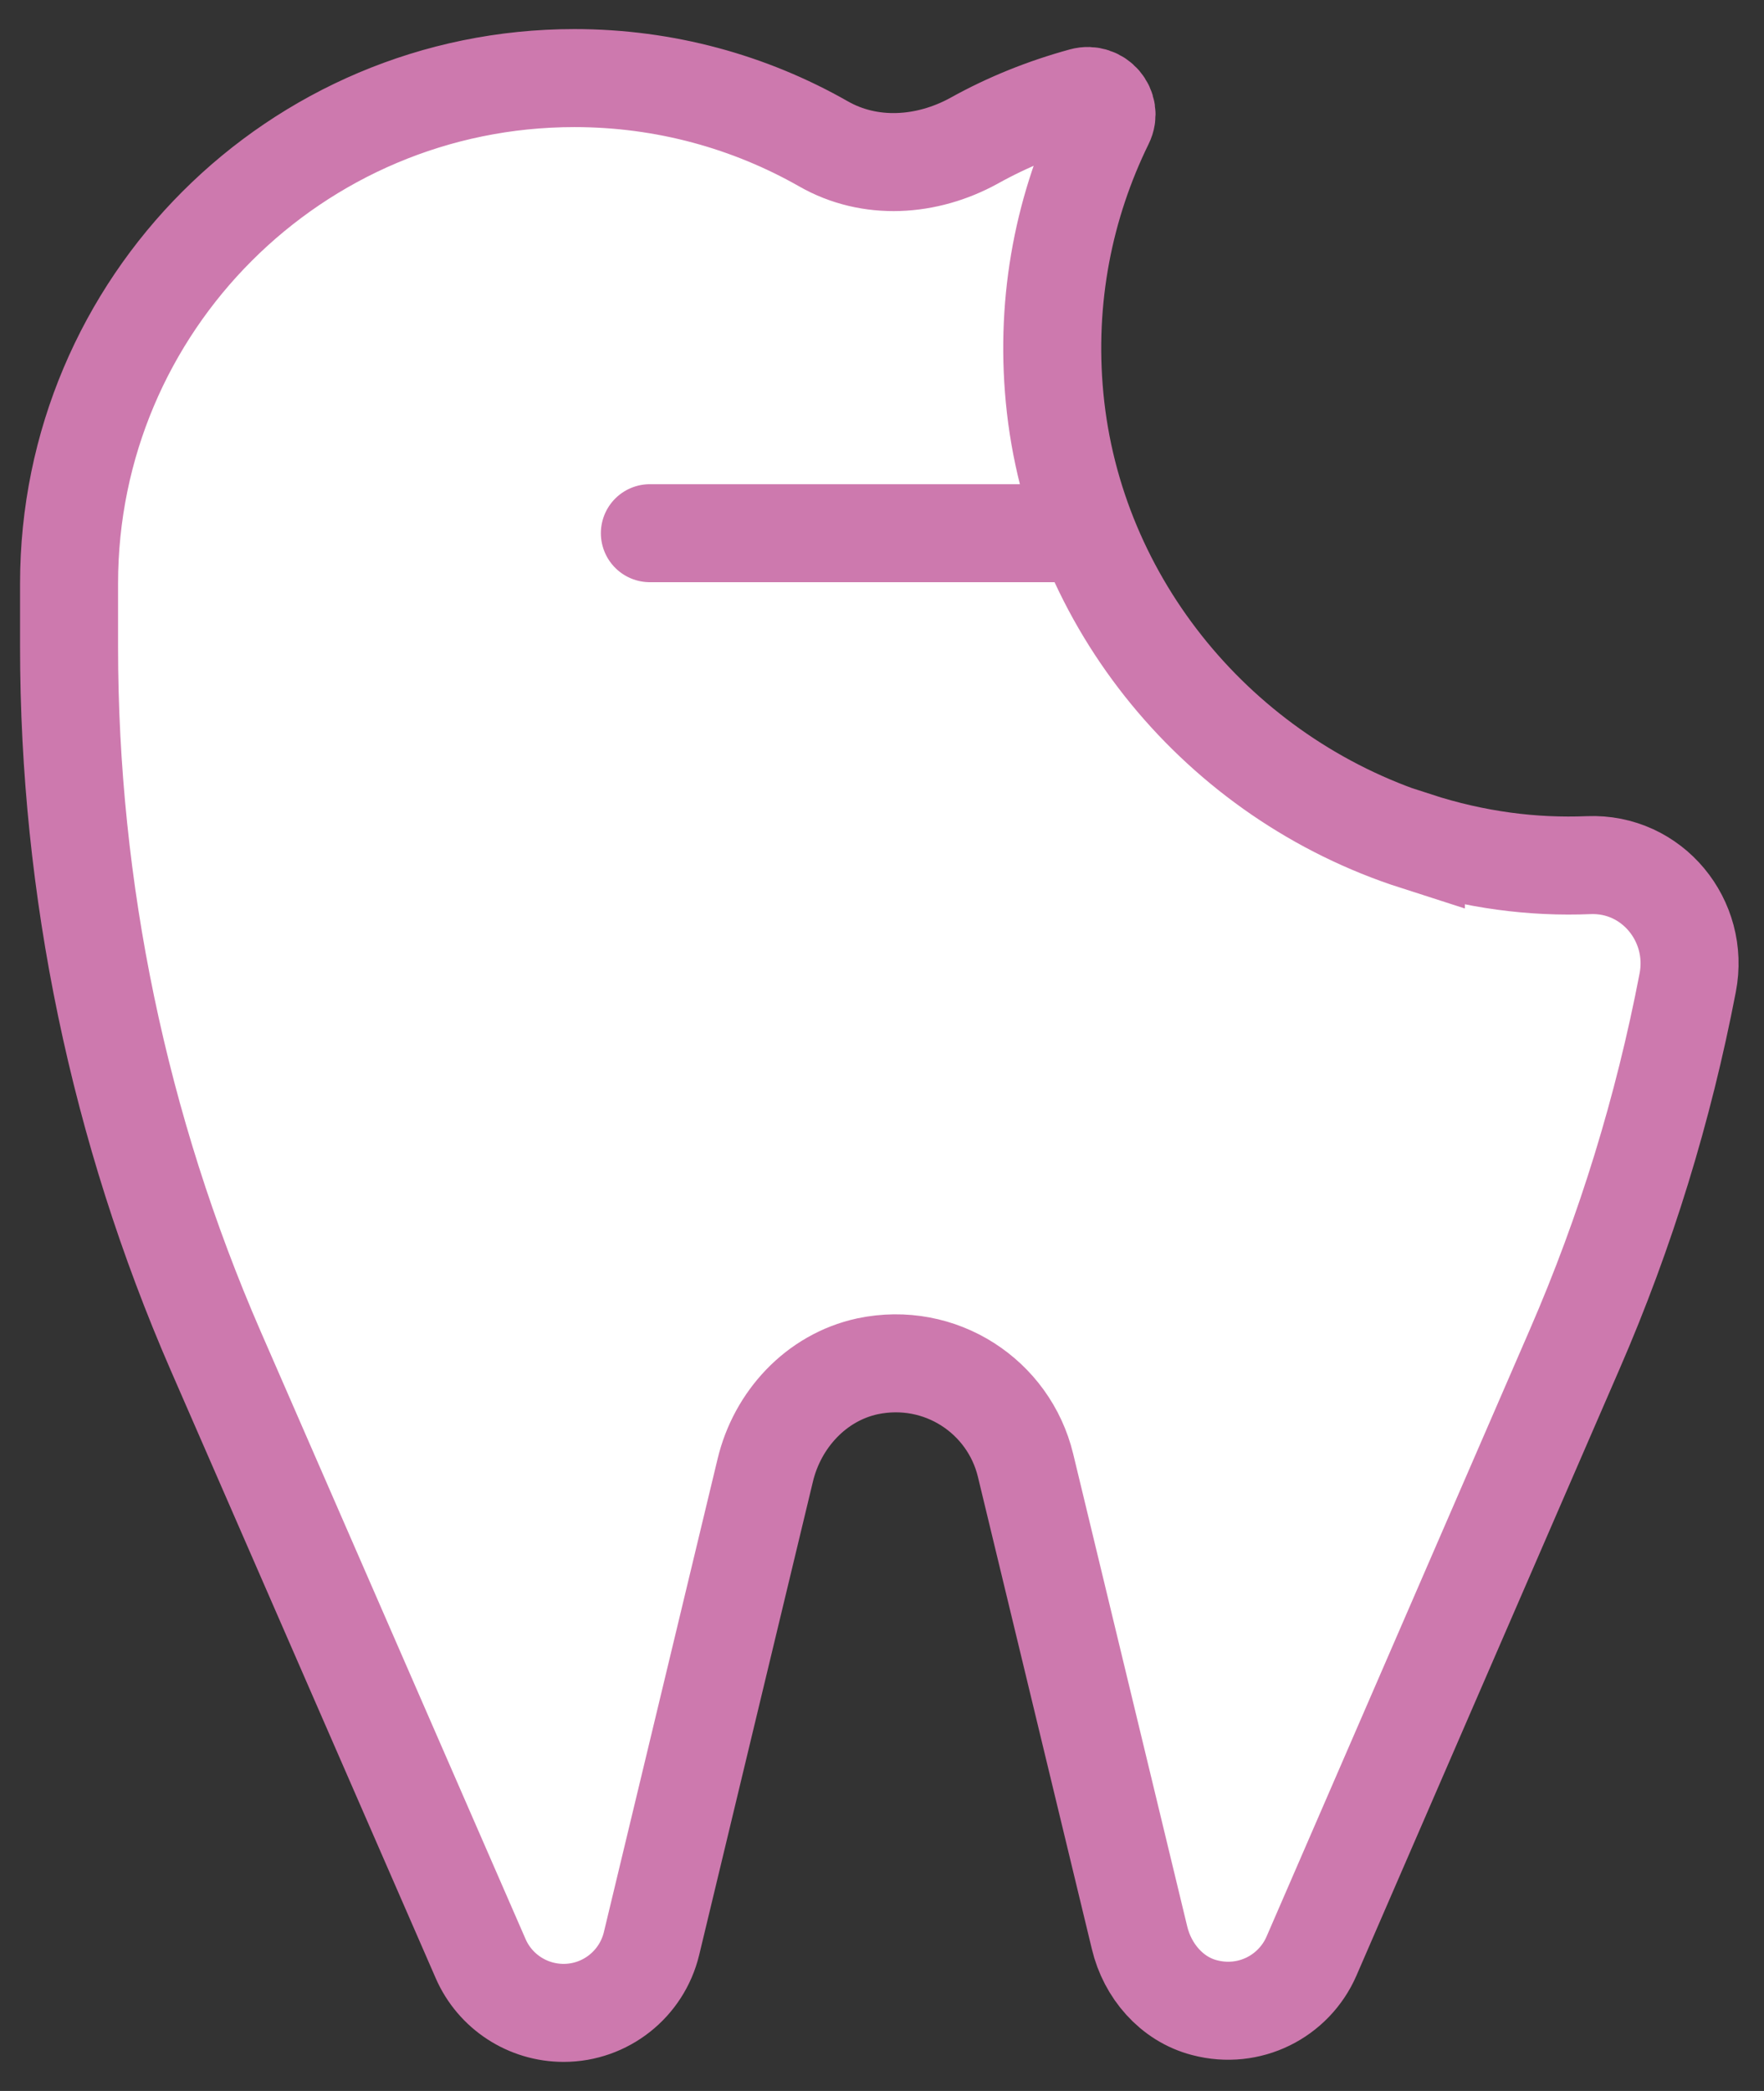 <svg width="54" height="64" viewBox="0 0 54 64" fill="none" xmlns="http://www.w3.org/2000/svg">
<rect x="0" y="0" width="54" height="64" fill="#333333" stroke="none"/>
<path d="M43.344 25.75C37.334 23.82 32.884 18.47 32.284 12.18C31.994 9.13 32.584 6.26 33.814 3.75C34.034 3.31 33.614 2.83 33.144 2.96C31.974 3.28 30.854 3.73 29.814 4.31C28.374 5.1 26.634 5.22 25.204 4.4C22.954 3.12 20.354 2.39 17.584 2.39C9.044 2.39 2.114 9.32 2.114 17.86C2.114 17.99 2.114 18.11 2.114 18.24C2.114 18.35 2.114 18.46 2.114 18.57V19.8C2.114 27.21 3.644 34.55 6.604 41.35L14.714 59.95C15.154 60.96 16.154 61.61 17.254 61.61C18.534 61.61 19.644 60.73 19.944 59.49L23.424 45.01C23.794 43.45 24.984 42.16 26.554 41.82C28.784 41.35 30.884 42.74 31.394 44.85L34.884 59.31C35.124 60.32 35.864 61.19 36.874 61.45C38.244 61.81 39.604 61.11 40.144 59.88L48.204 41.3C49.774 37.69 50.924 33.93 51.664 30.08C52.034 28.18 50.574 26.4 48.634 26.48C46.934 26.55 45.164 26.33 43.344 25.74V25.75Z" fill="white"/>
<path d="M32.904 16.32H19.894" stroke="#cd79ae" stroke-width="3" stroke-miterlimit="10" stroke-linecap="round"/>
<path d="M43.344 25.75C37.334 23.82 32.884 18.47 32.284 12.18C31.994 9.13 32.584 6.26 33.814 3.75C34.034 3.31 33.614 2.83 33.144 2.96C31.974 3.28 30.854 3.73 29.814 4.31C28.374 5.1 26.634 5.22 25.204 4.4C22.954 3.12 20.354 2.39 17.584 2.39C9.044 2.39 2.114 9.32 2.114 17.86C2.114 17.99 2.114 18.11 2.114 18.24C2.114 18.35 2.114 18.46 2.114 18.57V19.8C2.114 27.21 3.644 34.55 6.604 41.35L14.714 59.95C15.154 60.96 16.154 61.61 17.254 61.61C18.534 61.61 19.644 60.73 19.944 59.49L23.424 45.01C23.794 43.45 24.984 42.16 26.554 41.82C28.784 41.35 30.884 42.74 31.394 44.85L34.884 59.31C35.124 60.32 35.864 61.19 36.874 61.45C38.244 61.81 39.604 61.11 40.144 59.88L48.204 41.3C49.774 37.69 50.924 33.93 51.664 30.08C52.034 28.18 50.574 26.4 48.634 26.48C46.934 26.55 45.164 26.33 43.344 25.74V25.75Z" stroke="#cd79ae" stroke-width="3" stroke-miterlimit="10" stroke-linecap="round"/>
</svg>
